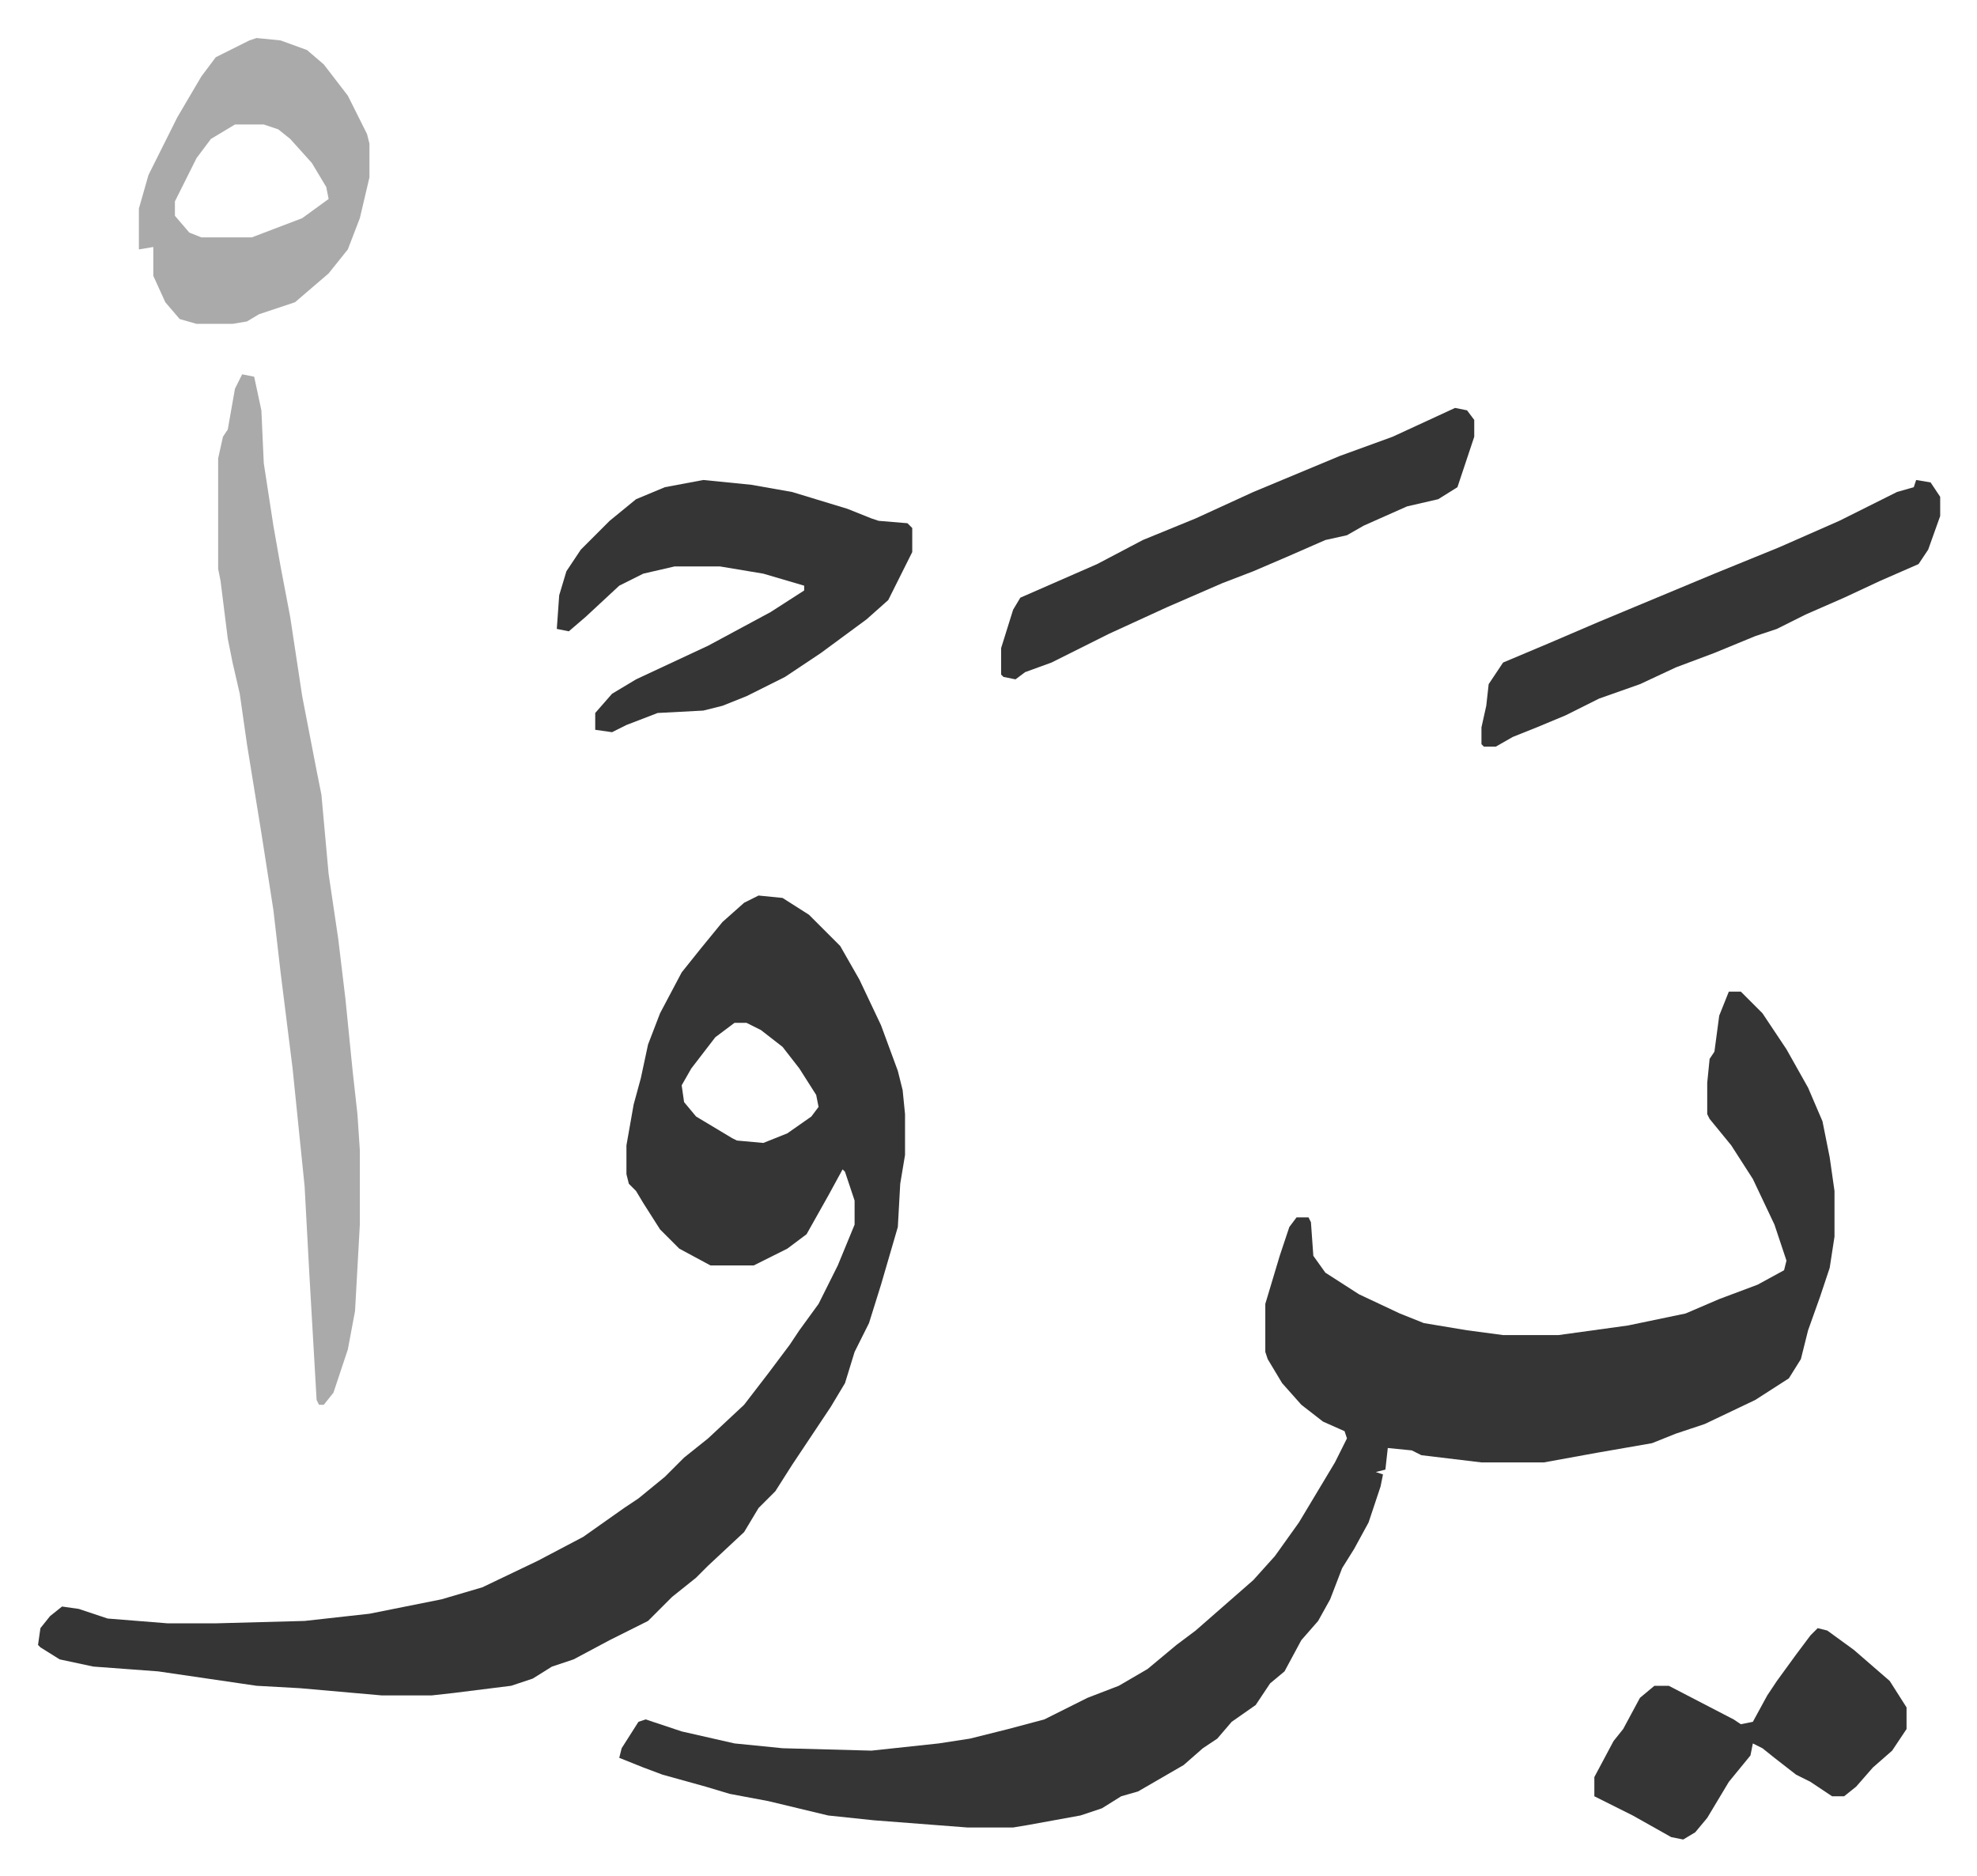 <svg xmlns="http://www.w3.org/2000/svg" role="img" viewBox="-15.83 336.17 823.16 781.16"><path fill="#353535" id="rule_normal" d="M704 749h5l9 9 10 15 9 16 6 14 3 15 2 14v19l-2 13-4 12-5 14-3 12-5 8-14 9-21 10-12 4-10 4-23 4-22 4h-26l-25-3-4-2-10-1-1 9-4 1 3 1-1 5-5 15-6 11-5 8-5 13-5 9-7 8-7 13-6 5-6 9-10 7-6 7-6 4-8 7-19 11-7 2-8 5-9 3-22 4-6 1h-19l-39-3-19-2-25-6-16-3-10-3-18-5-8-3-10-4 1-4 7-11 3-1 15 5 22 5 20 2 37 1 28-3 13-2 16-4 15-4 18-9 13-5 12-7 12-10 8-6 8-7 8-7 8-7 9-10 10-14 15-25 5-10-1-3-9-4-9-7-8-9-6-10-1-3v-20l6-20 4-12 3-4h5l1 2 1 14 5 7 14 9 17 8 10 4 18 3 15 2h23l29-4 24-5 14-6 16-6 11-6 1-4-5-15-9-19-9-14-9-11-1-2v-13l1-10 2-3 2-15zm-404-40l10 1 11 7 13 13 8 14 9 19 7 19 2 8 1 10v17l-2 12-1 18-7 24-5 16-6 12-4 13-6 10-6 9-10 15-7 11-7 7-6 10-15 14-5 5-10 8-10 10-16 8-15 8-9 3-8 5-9 3-24 3-9 1h-21l-34-3-18-1-41-6-27-2-14-3-8-5-1-1 1-7 4-5 5-4 7 1 12 4 25 2h20l37-1 27-3 30-6 17-5 23-11 19-10 17-12 6-4 11-9 8-8 10-8 15-14 10-13 9-12 4-6 8-11 8-16 7-17v-10l-4-12-1-1-6 11-9 16-8 6-14 7h-18l-13-7-8-8-7-11-3-5-3-3-1-4v-12l3-17 3-11 3-14 5-13 9-17 8-10 9-11 9-8zm-10 53l-8 6-10 13-4 7 1 7 5 6 15 9 2 1 11 1 10-4 10-7 3-4-1-5-7-11-7-9-9-7-6-3z"/><path fill="#aaa" id="rule_hamzat_wasl" d="M85 492l5 1 3 14 1 22 4 26 3 17 4 21 5 33 6 31 2 10 3 33 4 27 3 25 3 30 2 18 1 15v31l-2 36-3 16-6 18-4 5h-2l-1-2-3-52-2-37-5-49-5-40-3-26-5-32-6-37-3-21-3-13-2-10-3-24-1-5v-46l2-9 2-3 3-17z"/><path fill="#353535" id="rule_normal" d="M277 536l20 2 17 3 23 7 10 4 3 1 12 1 2 2v10l-6 12-4 8-9 8-19 14-15 10-16 8-10 4-8 2-19 1-13 5-6 3-7-1v-7l7-8 10-6 30-14 26-14 14-9v-2l-17-5-18-3h-19l-13 3-10 5-14 13-7 6-5-1 1-14 3-10 6-9 12-12 11-9 12-5z"/><path fill="#aaa" id="rule_hamzat_wasl" d="M91 352l10 1 11 4 7 6 10 13 8 16 1 4v14l-4 17-5 13-8 10-14 12-15 5-5 3-6 1H66l-7-2-6-7-5-11v-12l-6 1v-17l4-14 12-24 10-17 6-8 14-7zm-9 36l-10 6-6 8-8 16-1 2v6l6 7 5 2h21l21-8 11-8-1-5-6-10-9-10-5-4-6-2z"/><path fill="#353535" id="rule_normal" d="M590 506l5 1 3 4v7l-7 21-8 5-13 3-18 8-7 4-9 2-16 7-14 6-13 5-23 10-24 11-16 8-8 4-11 4-4 3-5-1-1-1v-11l5-16 3-5 16-7 16-7 19-10 22-9 24-11 36-15 22-8zm192 30l6 1 4 6v8l-5 14-4 6-16 7-15 7-16 7-12 6-9 3-17 7-16 6-15 7-17 6-14 7-12 5-10 4-7 4h-5l-1-1v-7l2-9 1-9 6-9 19-8 21-9 24-10 24-10 27-11 25-11 24-12 7-2zm-41 478l4 1 11 8 15 13 7 11v9l-6 9-8 7-7 8-5 4h-5l-9-6-6-3-9-7-5-4-4-2-1 5-9 11-9 15-5 6-5 3-5-1-16-9-16-8v-8l8-15 4-5 7-13 6-5h6l27 14 3 2 5-1 6-11 4-6 8-11 6-8z"/></svg>
